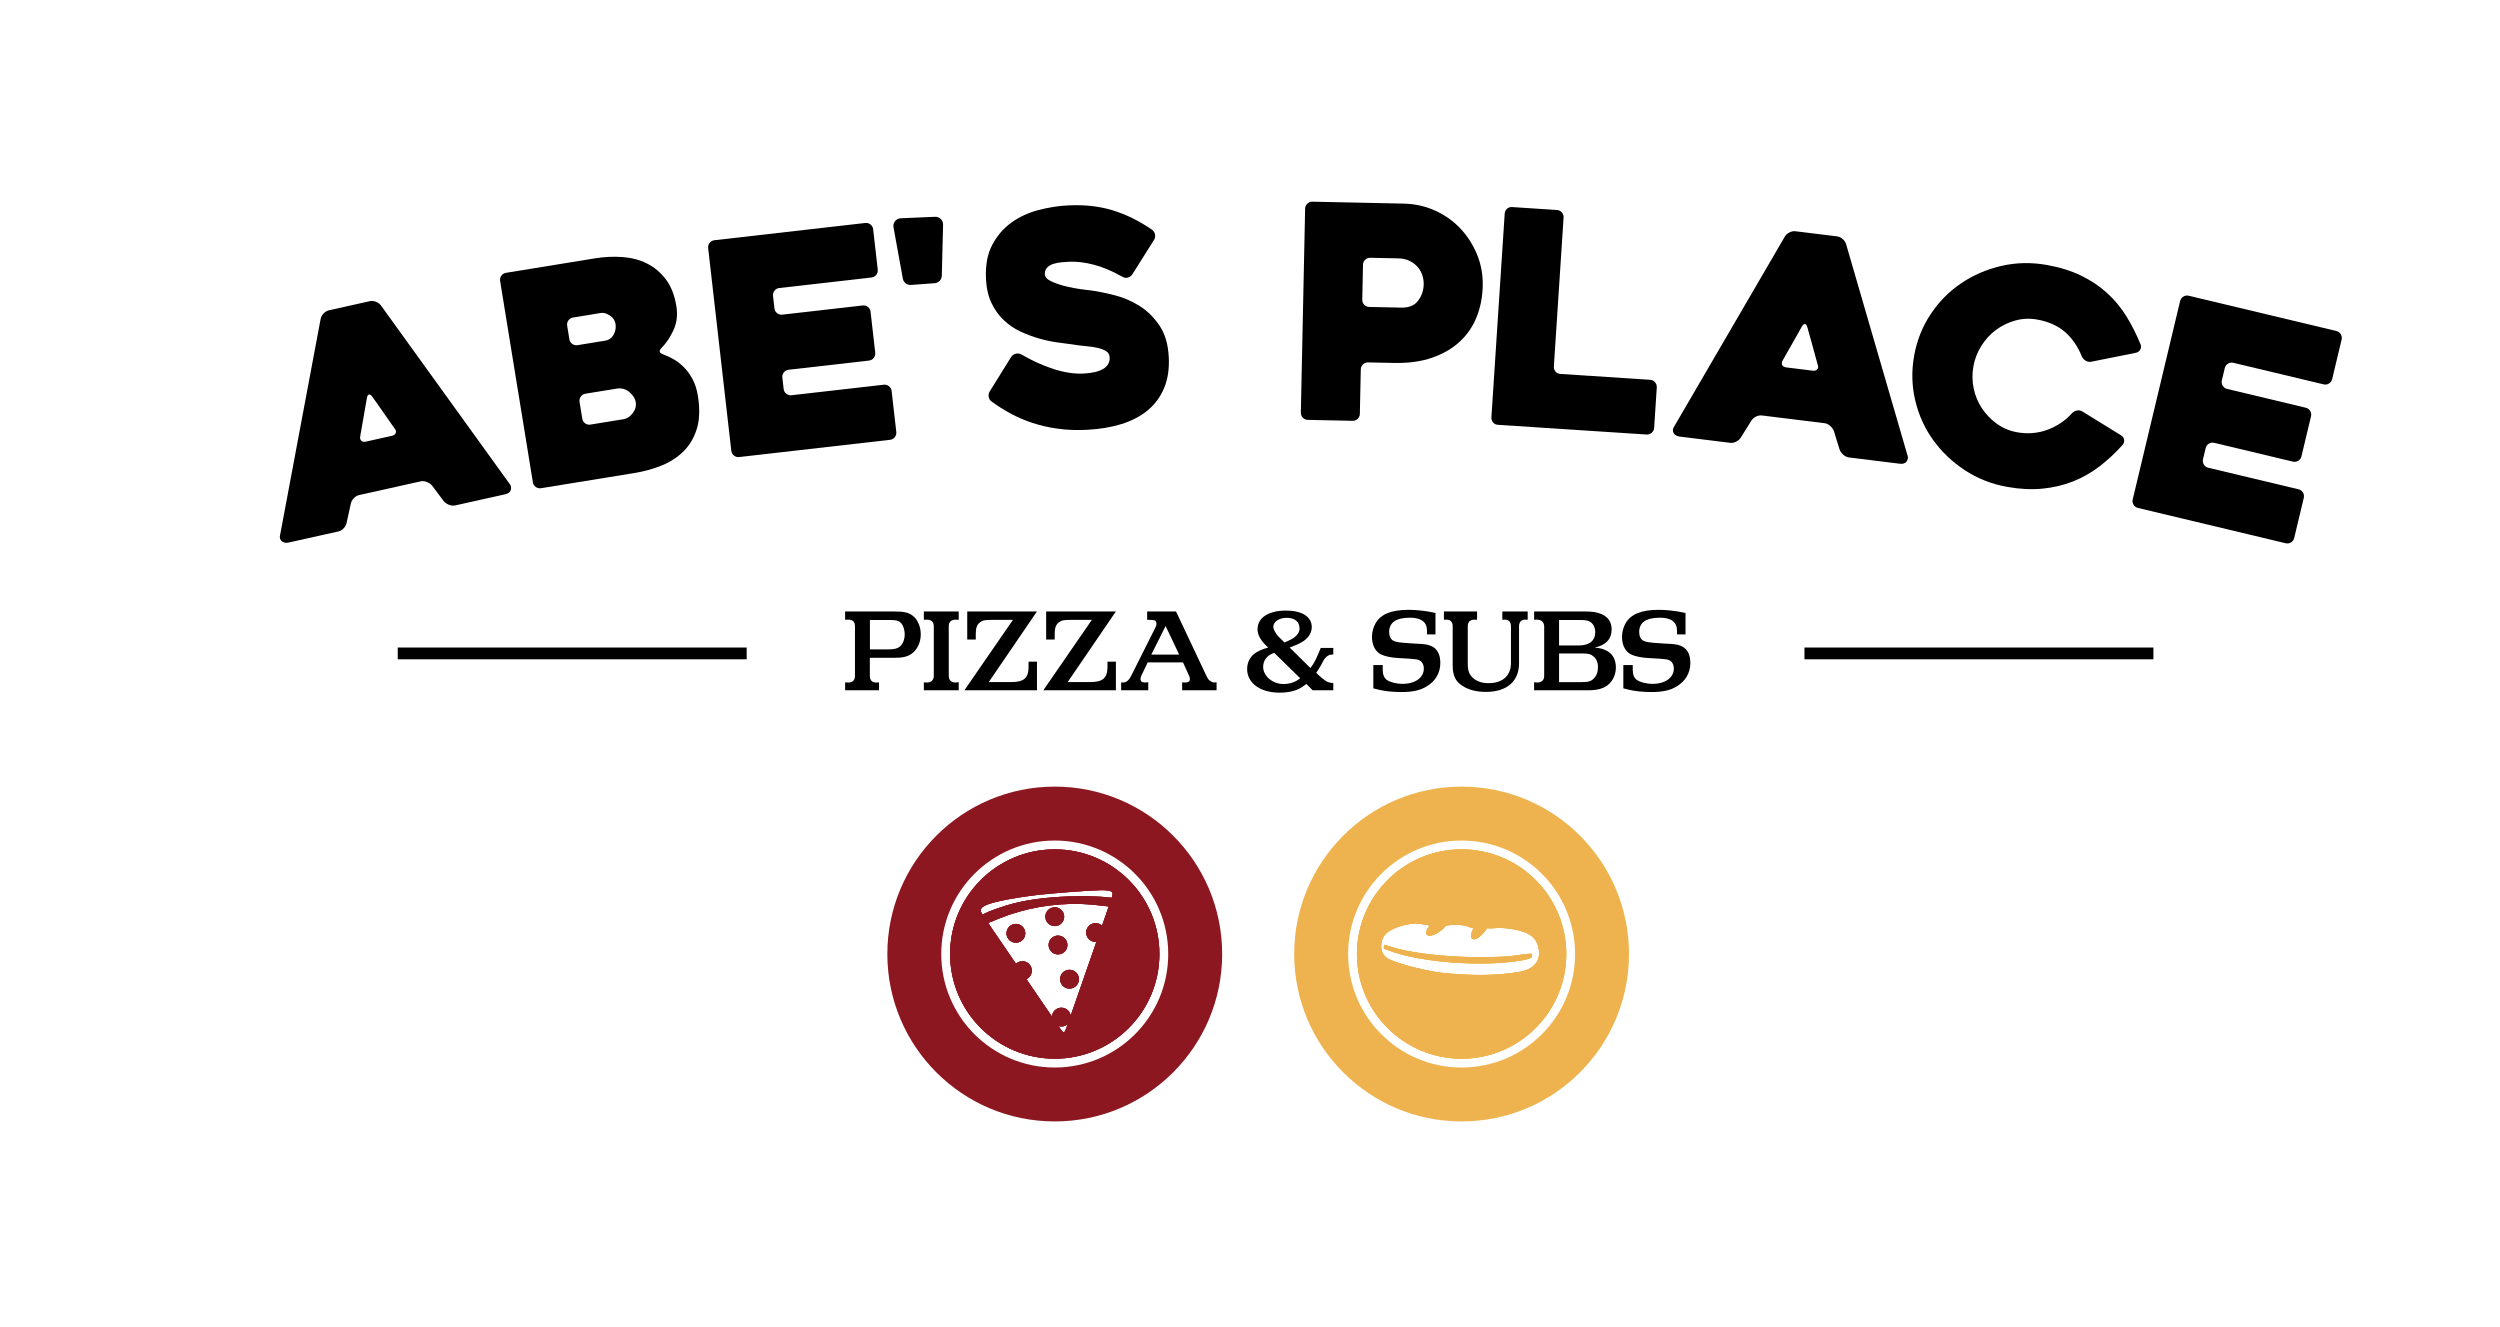 <?xml version="1.0" encoding="UTF-8"?>
<svg id="Layer_1" xmlns="http://www.w3.org/2000/svg" viewBox="0 0 1274 676">
  <defs>
    <style>
      .cls-1 {
        fill: #eeb34e;
      }

      .cls-2 {
        stroke: #000;
        stroke-miterlimit: 10;
        stroke-width: 6px;
      }

      .cls-3 {
        fill: #8c1720;
      }
    </style>
  </defs>
  <g>
    <g>
      <path d="M163.41,162.48c.2-.98.69-1.89,1.49-2.74.8-.85,1.74-1.4,2.83-1.64l20.76-4.63c.99-.22,2.02-.11,3.11.32,1.08.43,1.92,1.05,2.51,1.85l65.77,91.19c.59.8.73,1.76.41,2.87-.32,1.11-1.28,1.84-2.86,2.19l-25.36,5.65c-1.09.24-2.17.15-3.25-.29-1.08-.43-1.97-1.04-2.66-1.82l-5.99-8c-.69-.78-1.58-1.38-2.66-1.82-1.08-.43-2.12-.54-3.11-.32l-31.29,6.97c-1.09.24-2.03.79-2.83,1.64-.8.85-1.29,1.77-1.49,2.75l-2.17,9.82c-.2.98-.69,1.89-1.49,2.75-.8.85-1.69,1.39-2.68,1.61l-25.51,5.68c-.49.11-1.03.13-1.62.05-.59-.08-1.1-.27-1.53-.59-.43-.32-.77-.76-1-1.33-.23-.57-.24-1.29-.02-2.17l20.63-109.98ZM186.53,225.03l13.2-2.94c.99-.22,1.63-.7,1.94-1.44.3-.74.11-1.5-.59-2.28-1.54-2.25-3.37-4.88-5.49-7.88-2.12-3-4.1-5.8-5.92-8.41-.59-.8-1.14-1.15-1.63-1.04-.5.11-.84.65-1.04,1.63l-3.42,19.6c-.2.98-.03,1.75.51,2.3.54.56,1.35.71,2.44.47Z"/>
      <path d="M338.06,180.63c1.74.64,3.52,1.48,5.33,2.52,1.81,1.04,3.55,2.4,5.2,4.08,1.66,1.68,3.12,3.7,4.37,6.06,1.25,2.36,2.15,5.14,2.67,8.34,1.06,6.5.91,12.04-.45,16.62-1.36,4.58-3.58,8.43-6.66,11.55-3.09,3.12-6.82,5.57-11.19,7.36-4.38,1.79-9.07,3.09-14.06,3.9l-47.54,7.73c-1,.16-1.91-.05-2.72-.63-.81-.58-1.3-1.38-1.46-2.38l-16.69-102.57c-.16-1,.05-1.91.63-2.72.58-.81,1.38-1.3,2.38-1.46l45.29-7.37c4.8-.78,9.48-1,14.05-.67,4.57.33,8.72,1.43,12.46,3.28,3.74,1.85,6.95,4.54,9.62,8.05,2.67,3.52,4.47,8.07,5.38,13.67.73,4.5.24,8.58-1.47,12.25-1.71,3.67-3.71,6.66-6,8.98-1.59,1.59-1.3,2.73.86,3.4ZM294.34,175.89l13.95-2.27c2-.33,3.47-1.36,4.42-3.1.95-1.74,1.27-3.57.96-5.47-.29-1.8-1.27-3.23-2.93-4.29-1.66-1.06-3.14-1.49-4.44-1.28l-14.25,2.32c-1,.16-1.79.65-2.38,1.46-.59.81-.8,1.72-.64,2.72l1.12,6.9c.16,1,.65,1.79,1.46,2.38.81.59,1.72.8,2.72.63ZM314.11,198.07l-15.75,2.56c-1,.16-1.79.65-2.38,1.46-.59.81-.8,1.72-.64,2.72l1.39,8.55c.16,1,.65,1.79,1.46,2.38.81.59,1.72.8,2.72.63l16.79-2.73c1.8-.29,3.38-1.32,4.73-3.08,1.35-1.76,1.87-3.64,1.55-5.64-.29-1.8-1.36-3.5-3.21-5.1-1.85-1.6-4.08-2.18-6.67-1.76Z"/>
      <path d="M393.93,150.79l.72,6.34c.12,1.01.56,1.82,1.35,2.45.78.62,1.68.88,2.69.76l40.91-4.67c1-.11,1.9.14,2.69.76.78.62,1.23,1.44,1.35,2.45l2.38,20.83c.11,1.01-.14,1.9-.76,2.69-.62.79-1.44,1.23-2.45,1.35l-40.91,4.67c-1.01.12-1.82.57-2.45,1.35-.62.79-.88,1.68-.76,2.69l.66,5.74c.11,1.01.56,1.82,1.35,2.45.78.62,1.68.88,2.69.76l46.94-5.36c1-.11,1.9.14,2.69.76.78.62,1.24,1.44,1.35,2.45l2.38,20.83c.12,1.01-.14,1.9-.76,2.69-.62.79-1.44,1.24-2.45,1.35l-76.83,8.78c-1.01.12-1.9-.14-2.69-.76-.79-.62-1.23-1.44-1.35-2.45l-11.79-103.25c-.12-1,.14-1.9.76-2.69.62-.78,1.44-1.23,2.45-1.35l76.83-8.78c1-.11,1.9.14,2.69.76.78.62,1.23,1.44,1.35,2.45l2.34,20.53c.11,1.01-.14,1.9-.76,2.69-.62.79-1.44,1.23-2.45,1.35l-46.94,5.36c-1.01.12-1.82.57-2.45,1.35-.62.79-.88,1.68-.76,2.69Z"/>
      <path d="M520.37,180.57c5.64,3.27,11.19,5.77,16.66,7.52,5.46,1.75,10.52,2.51,15.18,2.27,4.45-.22,7.81-1.03,10.07-2.41,2.26-1.38,3.33-3.34,3.2-5.87-.07-1.31-.63-2.33-1.67-3.03-1.05-.71-2.42-1.27-4.12-1.69-1.69-.42-3.66-.73-5.9-.92-2.24-.19-4.54-.48-6.89-.87-2.25-.29-4.88-.64-7.89-1.05-3.01-.4-6.11-1.06-9.3-1.96-3.19-.9-6.37-2.09-9.54-3.55-3.17-1.46-6.03-3.4-8.58-5.8-2.56-2.4-4.66-5.32-6.3-8.73-1.64-3.42-2.59-7.5-2.83-12.25-.35-6.98.72-12.82,3.22-17.5,2.5-4.69,5.78-8.48,9.84-11.38,4.06-2.89,8.65-5,13.75-6.32,5.1-1.32,10.09-2.11,14.94-2.35,8.5-.43,16.17.42,23.02,2.56,6.85,2.14,13.48,5.43,19.89,9.87.84.67,1.34,1.5,1.5,2.51.15,1.01-.05,1.93-.62,2.77l-10.98,17.44c-.57.84-1.35,1.39-2.35,1.64-1,.25-1.92.1-2.76-.47-5.32-2.98-10.24-5.03-14.76-6.17-4.52-1.14-8.65-1.62-12.39-1.43-1.11.06-2.4.15-3.87.27-1.46.13-2.85.4-4.14.82-1.3.42-2.36,1.06-3.17,1.91-.82.85-1.19,1.99-1.12,3.4.07,1.42,1.2,2.63,3.38,3.63,2.18,1.01,4.66,1.84,7.43,2.51,2.77.67,5.43,1.17,7.99,1.5,2.55.33,4.18.53,4.9.59,3.68.53,7.72,1.36,12.14,2.5,4.42,1.15,8.59,2.96,12.52,5.45,3.93,2.49,7.29,5.82,10.09,9.99,2.8,4.17,4.36,9.49,4.69,15.96.31,6.07-.49,11.36-2.39,15.87-1.9,4.51-4.68,8.28-8.33,11.3-3.65,3.02-8.1,5.35-13.34,6.99-5.24,1.63-11.1,2.62-17.57,2.94-5.26.27-10.19.08-14.78-.55-4.6-.63-8.9-1.6-12.93-2.92-4.02-1.32-7.78-2.93-11.27-4.83-3.5-1.9-6.72-3.94-9.67-6.13-.84-.57-1.34-1.38-1.49-2.43-.16-1.06.05-2,.62-2.84l10.83-17.43c.57-.84,1.35-1.39,2.35-1.64,1-.25,1.92-.15,2.75.32Z"/>
      <path d="M710.44,184.96l-13.25-.28c-1.02-.02-1.89.32-2.61,1.01-.73.69-1.1,1.55-1.12,2.56l-.48,22.63c-.02,1.01-.39,1.87-1.11,2.56-.72.7-1.58,1.03-2.59,1.01l-22.82-.48c-1.01-.02-1.86-.39-2.55-1.12-.69-.72-1.02-1.59-1-2.6l2.18-103.9c.02-1.01.39-1.87,1.12-2.56.72-.69,1.59-1.03,2.6-1.01l46.48.98c5.67.12,10.99,1.29,15.96,3.53,4.97,2.23,9.26,5.26,12.88,9.08,3.62,3.83,6.46,8.24,8.54,13.25,2.07,5.01,3.05,10.35,2.93,16.02-.12,5.67-1.14,10.94-3.07,15.82-1.93,4.87-4.79,9.07-8.57,12.58-3.78,3.52-8.46,6.26-14.03,8.21-5.58,1.96-12.07,2.86-19.48,2.71ZM712.67,131.67l-14.35-.3c-1.02-.02-1.89.31-2.62,1-.73.69-1.1,1.54-1.12,2.54l-.37,17.81c-.02,1.01.32,1.87,1.01,2.59.7.72,1.55,1.09,2.57,1.11l16.33.34c3.87.08,6.72-1.09,8.55-3.52s2.78-5.2,2.85-8.32c.03-1.61-.21-3.2-.74-4.77-.53-1.57-1.34-2.97-2.43-4.2-1.1-1.23-2.45-2.24-4.06-3.03-1.61-.79-3.49-1.21-5.62-1.25Z"/>
      <path d="M844.3,197.41l-1.35,20.62c-.06,1.01-.48,1.85-1.23,2.51-.75.66-1.64.96-2.65.89l-75.65-4.94c-1.11-.07-1.97-.48-2.58-1.23-.61-.75-.88-1.63-.82-2.64l6.77-103.7c.07-1.01.45-1.85,1.15-2.51.7-.66,1.61-.96,2.72-.89l22.74,1.49c1.01.07,1.85.48,2.51,1.23.66.75.96,1.64.89,2.65l-4.95,75.8c-.07,1.01.2,1.89.82,2.64.61.75,1.47,1.16,2.58,1.23l45.63,2.98c1.01.07,1.85.48,2.51,1.23.66.75.96,1.64.89,2.65Z"/>
      <path d="M909.55,120.55c.51-.86,1.29-1.55,2.32-2.09,1.03-.54,2.1-.74,3.21-.6l21.11,2.6c1,.12,1.94.57,2.82,1.34.87.77,1.46,1.63,1.75,2.59l31.38,107.97c.29.95.09,1.9-.58,2.84-.68.94-1.82,1.31-3.43,1.11l-25.78-3.18c-1.11-.14-2.1-.59-2.97-1.36-.88-.77-1.51-1.64-1.9-2.61l-2.95-9.55c-.39-.97-1.03-1.83-1.9-2.61-.88-.77-1.82-1.22-2.82-1.34l-31.82-3.93c-1.11-.14-2.18.06-3.21.6-1.04.54-1.81,1.23-2.32,2.09l-5.34,8.53c-.51.85-1.29,1.55-2.32,2.09-1.04.54-2.06.74-3.06.62l-25.94-3.2c-.5-.06-1.02-.23-1.55-.5-.53-.27-.94-.63-1.25-1.07-.3-.44-.47-.98-.49-1.59-.02-.62.21-1.3.71-2.05l56.32-96.68ZM910.35,187.24l13.42,1.66c1,.12,1.77-.11,2.31-.71.53-.6.6-1.38.21-2.35-.7-2.64-1.54-5.72-2.53-9.27-.99-3.54-1.91-6.84-2.76-9.91-.29-.95-.69-1.46-1.19-1.52-.5-.06-1.01.33-1.53,1.19l-9.79,17.31c-.51.86-.61,1.63-.29,2.34.32.7,1.03,1.12,2.14,1.26Z"/>
      <path d="M1081.69,226.7c-3.73,4.16-7.68,7.83-11.85,11.02-4.17,3.19-8.67,5.74-13.49,7.64-4.82,1.9-10,3.12-15.55,3.66-5.55.54-11.52.24-17.9-.9-7.98-1.43-15.19-4.26-21.63-8.51-6.44-4.24-11.83-9.37-16.15-15.4-4.32-6.02-7.36-12.74-9.12-20.16s-1.94-15.01-.55-22.79,4.2-14.84,8.43-21.18c4.22-6.34,9.41-11.59,15.55-15.74,6.15-4.15,12.97-7.09,20.49-8.83,7.51-1.74,15.26-1.9,23.24-.47,6.58,1.18,12.38,2.99,17.39,5.43,5.01,2.44,9.42,5.39,13.23,8.85,3.8,3.46,7.08,7.42,9.83,11.87,2.75,4.46,5.16,9.24,7.23,14.34.35.89.3,1.75-.16,2.6-.46.84-1.17,1.39-2.14,1.62l-22.74,4.57c-1.07.22-2.07.04-2.99-.54-.93-.58-1.57-1.31-1.92-2.2-2.07-5.1-4.93-9.24-8.58-12.42-3.65-3.17-8.37-5.28-14.15-6.32-3.79-.68-7.5-.52-11.12.48-3.63,1-6.92,2.6-9.89,4.8-2.97,2.2-5.46,4.93-7.48,8.18-2.02,3.25-3.37,6.72-4.03,10.42-.68,3.8-.63,7.55.15,11.25.78,3.7,2.18,7.07,4.21,10.12,2.03,3.04,4.56,5.67,7.62,7.87,3.05,2.2,6.47,3.63,10.26,4.31,5.48.98,10.68.55,15.59-1.3,4.91-1.85,9.03-4.63,12.38-8.35.64-.71,1.47-1.18,2.49-1.41,1.02-.23,1.99-.05,2.92.52l19.74,12.18c.83.56,1.31,1.29,1.46,2.19.15.9-.11,1.76-.77,2.56Z"/>
      <path d="M1133.74,187.6l-1.48,6.21c-.24.99-.09,1.91.43,2.76.52.86,1.28,1.4,2.26,1.63l40.05,9.57c.98.24,1.74.78,2.26,1.63.52.85.67,1.78.43,2.76l-4.87,20.39c-.24.99-.78,1.74-1.63,2.26-.86.53-1.78.67-2.76.43l-40.04-9.57c-.99-.24-1.91-.09-2.76.43-.86.53-1.4,1.28-1.63,2.26l-1.34,5.62c-.24.99-.09,1.91.43,2.76.52.85,1.28,1.4,2.26,1.63l45.96,10.98c.98.24,1.74.78,2.26,1.63.52.85.67,1.78.43,2.76l-4.87,20.39c-.24.99-.78,1.74-1.63,2.27-.85.53-1.78.67-2.76.43l-75.21-17.97c-.99-.24-1.74-.78-2.26-1.63-.53-.85-.67-1.77-.43-2.76l24.15-101.07c.23-.98.78-1.74,1.63-2.26.85-.52,1.77-.67,2.76-.43l75.21,17.97c.98.24,1.74.78,2.26,1.63.52.86.67,1.78.43,2.76l-4.8,20.1c-.24.99-.78,1.74-1.63,2.27-.85.53-1.78.67-2.76.43l-45.96-10.98c-.99-.24-1.91-.09-2.76.43-.86.53-1.4,1.28-1.63,2.27Z"/>
    </g>
    <path d="M459.01,111.23l17.51-.75c2.26-.1,4.13,1.74,4.07,4l-.65,26.04c-.05,2.01-1.62,3.65-3.62,3.8l-12.1.89c-1.99.15-3.77-1.23-4.13-3.2l-4.76-26.18c-.42-2.33,1.31-4.5,3.68-4.6Z"/>
  </g>
  <g>
    <path d="M430.68,347.75c.89,0,1.45.06,1.67.06,2.17,0,3.34-1.23,3.34-3.4v-25.29c0-2.23-1.17-3.34-3.4-3.34-.22,0-.67,0-1.62.06v-4.23h25.01c5.01,0,7.13.5,9.25,2.01,2.67,1.89,4.29,5.63,4.29,9.69s-1.78,7.8-4.62,9.8c-2.17,1.56-4.57,2.12-9.02,2.12h-12.31v9.19c0,2.23,1.11,3.4,3.29,3.4.33,0,.67-.06,1.39-.06v4.01h-17.27v-4.01ZM443.32,330.93h9.47c3.01,0,4.62-.45,5.79-1.45,1.56-1.34,2.45-3.62,2.45-6.18s-.84-4.85-2.06-5.96c-1.23-1.17-2.4-1.39-5.91-1.39h-9.75v14.99Z"/>
    <path d="M470.79,347.75c.84,0,1.28.06,1.56.06,2.23,0,3.51-1.23,3.51-3.4v-25.29c0-2.17-1.28-3.34-3.51-3.34-.22,0-.72,0-1.56.06v-4.23h17.77v4.23c-1-.06-1.45-.06-1.67-.06-2.17,0-3.4,1.17-3.4,3.34v25.29c0,2.17,1.17,3.4,3.4,3.4.22,0,.61-.06,1.67-.17v4.12h-17.77v-4.01Z"/>
    <path d="M516.19,315.89h-10.36c-4.18,0-4.96.17-6.46,1.28-1.56,1.23-2.12,2.79-2.12,6.07v2.67h-4.35v-14.32h35.54l-24.57,35.99h11.48c6.46,0,8.8-2.06,8.8-7.74v-2.67h4.29v14.6h-36.99l24.73-35.88Z"/>
    <path d="M556.41,315.89h-10.36c-4.18,0-4.96.17-6.46,1.28-1.56,1.23-2.12,2.79-2.12,6.07v2.67h-4.35v-14.32h35.54l-24.57,35.99h11.48c6.46,0,8.8-2.06,8.8-7.74v-2.67h4.29v14.6h-36.99l24.73-35.88Z"/>
    <path d="M571.33,347.75c.45,0,.78.06,1,.06,1.62,0,3.01-1.17,4.12-3.4l11.98-23.9c.84-1.56.89-1.89.89-2.62,0-.28-.06-.56-.11-.83-.45-1-.61-1.06-3.23-1.17l-1.39-.06v-4.23h14.71l15.49,32.81c.72,1.56,1.17,2.12,2.17,2.73.67.45,1.23.67,1.62.67.33,0,.45,0,1.39-.17v4.12h-17.55v-4.01c1,0,1.28.06,1.5.06,1.67,0,2.45-.56,2.45-1.78,0-.5-.11-1.06-.39-1.62l-3.12-6.85h-17.99l-3.29,6.85c-.22.56-.39,1.17-.39,1.62,0,1.23.78,1.78,2.4,1.78.22,0,.5-.06,1.56-.17v4.12h-13.82v-4.01ZM600.91,333.6l-6.91-14.6-7.3,14.6h14.21Z"/>
    <path d="M640.85,320.62c0-5.85,5.57-9.47,14.54-9.47,8.19,0,13.09,3.17,13.09,8.47,0,1.62-.61,3.34-1.62,4.62-.89,1.23-2.12,2.23-3.51,3.01-1.62.95-2.73,1.45-6.13,2.73l10.58,10.47c.56-.78.95-1.34,1.23-1.78,1.06-1.67,1.84-3.18,3.01-6.02l1-2.45h6.41v3.29c-.84.11-1.23.11-1.78.22-1.17.33-2.51,1.5-3.29,3.01l-1.56,2.95c-.45.72-.61,1-2.06,3.17l1.39,1.39c.11.06.72.61,1.84,1.56.61.5,1.23.95,1.84,1.34.89.5,1.73.78,3.62,1v3.62h-10.53l-3.18-3.23c-.89.72-1.73,1.28-2.4,1.73-2.79,1.78-6.57,2.73-11.31,2.73-9.8,0-16.49-4.9-16.49-12.03,0-3.73,1.78-6.8,4.9-8.64,1.73-.95,2.56-1.34,5.85-2.34-3.68-3.23-5.46-6.24-5.46-9.36ZM649.38,332.71c-2.17.78-3.01,1.34-4.01,2.51-1.11,1.23-1.67,2.9-1.67,4.57,0,4.74,4.79,8.8,10.47,8.8,2.4,0,4.96-.67,6.74-1.78.33-.22.95-.67,1.67-1.17l-13.2-12.92ZM654.56,327.42c2.79-1.17,3.84-1.73,5.13-2.67,1.67-1.34,2.56-2.79,2.56-4.51,0-3.4-2.45-5.4-6.57-5.4-3.84,0-6.8,2-6.8,4.57,0,.67.33,1.67.89,2.56.84,1.45,1.34,2.06,3.06,3.73.45.33.95.95,1.73,1.73Z"/>
    <path d="M731.55,323.3h-4.35v-1.89c0-4.4-2.95-6.63-8.64-6.63-7.08,0-10.64,2.4-10.64,7.3,0,2.06.72,3.62,2.06,4.4,1.28.72,3.29,1,8.63,1.34l2.79.17c4.46.22,5.46.33,7.41,1,3.4,1.23,5.18,4.23,5.18,8.86,0,5.01-2.45,9.25-6.91,11.92-3.34,2.06-7.19,2.9-12.92,2.9-2.12,0-4.23-.11-6.35-.33-2.95-.33-4.4-.61-7.97-1.56v-11.87h4.79v2.45c0,2.34.72,4.18,2.17,5.18,1.62,1.11,4.68,1.95,7.97,1.95,6.46,0,10.81-3.18,10.81-7.8,0-2-.95-3.68-2.45-4.29-.61-.28-1.45-.45-2.4-.5-1.45-.17-3.51-.33-5.24-.39l-2.79-.17c-3.45-.17-6.52-.78-8.58-1.67-3.12-1.34-4.96-4.74-4.96-9.14,0-2.4.67-4.9,1.89-7.02,2.67-4.57,8.08-6.74,16.82-6.74,1.5,0,3.34.11,5.46.28,3.45.39,4.79.56,8.19,1.34v10.92Z"/>
    <path d="M735.83,311.6h16.88v4.23c-.72-.06-1.11-.06-1.34-.06-2.17,0-3.4,1.17-3.4,3.34v19c0,3.79.72,5.63,2.79,7.47,2.01,1.73,4.51,2.56,7.86,2.56,7.08,0,11.36-3.84,11.36-10.2v-18.83c0-2.17-1.17-3.34-3.12-3.34-.28,0-.61,0-1.28.06v-4.23h12.92v4.23c-.78-.06-1.17-.06-1.45-.06-1.78,0-2.95,1.23-2.95,3.34v18.94c0,9.14-6.24,14.54-16.82,14.54-4.96,0-9.02-1.06-12.26-3.23-3.34-2.23-4.74-5.18-4.74-10.25v-20c0-2.17-1.11-3.34-3.12-3.34-.28,0-.61,0-1.34.06v-4.23Z"/>
    <path d="M781.79,347.64c.84.11,1.28.17,1.56.17,2.28,0,3.57-1.23,3.57-3.4v-25.07c0-2.23-1.39-3.57-3.68-3.57-.33,0-.67,0-1.45.06v-4.23h25.35c4.51,0,6.63.33,9.08,1.39,3.34,1.45,5.07,4.12,5.07,7.74,0,4.96-3.01,8.13-8.64,9.25,3.29.39,4.35.72,6.18,1.67,3.01,1.56,4.62,4.57,4.62,8.47,0,3.57-1.5,6.85-4.01,8.91-2.45,1.89-5.4,2.73-10.03,2.73h-27.63v-4.12ZM804.69,328.92c5.29,0,8.25-2.45,8.25-6.8,0-2.06-.84-3.9-2.23-5.01-1.28-.89-2.67-1.17-5.79-1.17h-10.42v12.98h10.19ZM806.14,347.59c3.23,0,4.51-.33,6.02-1.78,1.39-1.34,2.17-3.45,2.17-5.79s-.78-4.35-2.4-5.57c-1.28-1.17-2.67-1.45-5.79-1.45h-11.64v14.6h11.64Z"/>
    <path d="M858.95,323.3h-4.35v-1.89c0-4.4-2.95-6.63-8.63-6.63-7.08,0-10.64,2.4-10.64,7.3,0,2.06.72,3.62,2.06,4.4,1.28.72,3.29,1,8.63,1.34l2.79.17c4.46.22,5.46.33,7.41,1,3.4,1.23,5.18,4.23,5.18,8.86,0,5.01-2.45,9.25-6.91,11.92-3.34,2.06-7.19,2.9-12.92,2.9-2.12,0-4.23-.11-6.35-.33-2.95-.33-4.4-.61-7.97-1.56v-11.87h4.79v2.45c0,2.34.72,4.18,2.17,5.18,1.62,1.11,4.68,1.95,7.97,1.95,6.46,0,10.81-3.18,10.81-7.8,0-2-.95-3.68-2.45-4.29-.61-.28-1.45-.45-2.4-.5-1.45-.17-3.51-.33-5.24-.39l-2.79-.17c-3.45-.17-6.52-.78-8.58-1.67-3.12-1.34-4.96-4.74-4.96-9.14,0-2.4.67-4.9,1.89-7.02,2.67-4.57,8.08-6.74,16.83-6.74,1.5,0,3.34.11,5.46.28,3.45.39,4.79.56,8.19,1.34v10.92Z"/>
  </g>
  <line class="cls-2" x1="202.69" y1="332.98" x2="380.51" y2="332.98"/>
  <line class="cls-2" x1="919.56" y1="332.98" x2="1097.38" y2="332.98"/>
  <g>
    <path class="cls-1" d="M780.52,486.09c.21.17.26,1.55-.15,1.89-.36.31-1.77.91-4.59,1.39-10.08,1.71-18.75,1.6-22.04,1.61-12.62.09-25.26-1.57-31.32-2.71-5.14-.96-9.93-2.17-14.76-3.92-.36-.13-2.24-.84-2.39-1-.23-.25.06-1.8.37-1.89.17-.06.72.19,1.04.31,16.52,6.05,46.62,6.03,46.74,6.03,5.67-.14,10.36-.04,16.05-.52,2.43-.23,10.48-1.62,11.05-1.19Z"/>
    <path class="cls-1" d="M744.83,432.83c-29.46,0-53.34,23.88-53.34,53.34s23.88,53.34,53.34,53.34,53.34-23.88,53.34-53.34-23.88-53.34-53.34-53.34ZM775.43,495.08c-13.59,2.45-26.98,2.06-40.82.64-5.05-.52-21.3-4.01-27.15-7.13-1.19-.63-2.17-1.6-2.78-2.8-1.25-2.44-.87-4.86-.38-6.65.26-.92.88-2.16,1.65-2.95,2.96-3.51,12.21-5.94,16.62-5.47,2.4.19,3.94.64,5.95.91-1.68,2.15-2.24,4.12-1.19,4.89,1.39,1.01,5.05-.46,8.18-3.3.53-.48,1-.97,1.43-1.46,3.07-.74,9.01-.66,11.61.61,1.18.54,1.73.62,2.38.6-1.46,2.68-1.73,5.03-.5,5.59,1.48.68,4.54-1.45,6.85-4.76.18-.25.34-.49.49-.74,1.22.02,2.45.02,3.7-.05,3.85-.39,8.65.11,12.77,1.22,5.62,1.39,9.13,4.01,9.92,9.64,1.03,6.15-2.84,9.8-8.73,11.21Z"/>
    <path class="cls-1" d="M744.83,400.86c-47.12,0-85.31,38.2-85.31,85.31s38.19,85.31,85.31,85.31,85.31-38.19,85.31-85.31-38.19-85.31-85.31-85.31ZM744.83,544.01c-31.94,0-57.83-25.9-57.83-57.84s25.89-57.83,57.83-57.83,57.83,25.89,57.83,57.83-25.89,57.84-57.83,57.84Z"/>
    <path class="cls-1" d="M780.52,486.09c.21.17.26,1.55-.15,1.89-.36.31-1.77.91-4.59,1.39-10.08,1.71-18.75,1.6-22.04,1.61-12.62.09-25.26-1.57-31.32-2.71-5.14-.96-9.93-2.17-14.76-3.92-.36-.13-2.24-.84-2.39-1-.23-.25.06-1.8.37-1.89.17-.06.72.19,1.04.31,16.52,6.05,46.62,6.03,46.74,6.03,5.67-.14,10.36-.04,16.05-.52,2.43-.23,10.48-1.62,11.05-1.19Z"/>
    <path class="cls-1" d="M744.83,432.83c-29.46,0-53.34,23.88-53.34,53.34s23.88,53.34,53.34,53.34,53.34-23.88,53.34-53.34-23.88-53.34-53.34-53.34ZM775.43,495.08c-13.59,2.45-26.98,2.06-40.82.64-5.05-.52-21.3-4.01-27.15-7.13-1.19-.63-2.17-1.6-2.78-2.8-1.25-2.44-.87-4.86-.38-6.65.26-.92.88-2.16,1.65-2.95,2.96-3.51,12.21-5.94,16.62-5.47,2.4.19,3.94.64,5.95.91-1.68,2.15-2.24,4.12-1.19,4.89,1.39,1.01,5.05-.46,8.18-3.3.53-.48,1-.97,1.43-1.46,3.07-.74,9.01-.66,11.61.61,1.18.54,1.73.62,2.38.6-1.46,2.68-1.73,5.03-.5,5.59,1.48.68,4.54-1.45,6.85-4.76.18-.25.34-.49.49-.74,1.22.02,2.45.02,3.7-.05,3.85-.39,8.65.11,12.77,1.22,5.62,1.39,9.13,4.01,9.92,9.64,1.03,6.15-2.84,9.8-8.73,11.21Z"/>
    <path class="cls-1" d="M780.52,486.09c.21.17.26,1.55-.15,1.89-.36.31-1.77.91-4.59,1.39-10.08,1.71-18.75,1.6-22.04,1.61-12.62.09-25.26-1.57-31.32-2.71-5.14-.96-9.93-2.17-14.76-3.92-.36-.13-2.24-.84-2.39-1-.23-.25.06-1.8.37-1.89.17-.06.72.19,1.04.31,16.52,6.05,46.62,6.03,46.74,6.03,5.67-.14,10.36-.04,16.05-.52,2.43-.23,10.48-1.62,11.05-1.19Z"/>
    <path class="cls-1" d="M744.83,432.83c-29.46,0-53.34,23.88-53.34,53.34s23.88,53.34,53.34,53.34,53.34-23.88,53.34-53.34-23.88-53.34-53.34-53.34ZM775.43,495.08c-13.59,2.45-26.98,2.06-40.82.64-5.05-.52-21.3-4.01-27.15-7.13-1.19-.63-2.17-1.6-2.78-2.8-1.25-2.44-.87-4.86-.38-6.65.26-.92.88-2.16,1.65-2.95,2.96-3.51,12.21-5.94,16.62-5.47,2.4.19,3.94.64,5.95.91-1.68,2.15-2.24,4.12-1.19,4.89,1.39,1.01,5.05-.46,8.18-3.3.53-.48,1-.97,1.43-1.46,3.07-.74,9.01-.66,11.61.61,1.18.54,1.73.62,2.38.6-1.46,2.68-1.73,5.03-.5,5.59,1.48.68,4.54-1.45,6.85-4.76.18-.25.34-.49.49-.74,1.22.02,2.45.02,3.7-.05,3.85-.39,8.65.11,12.77,1.22,5.62,1.39,9.13,4.01,9.92,9.64,1.03,6.15-2.84,9.8-8.73,11.21Z"/>
  </g>
  <g id="p_circle">
    <path class="cls-3" d="M522.49,475.29c.18,2.64-1.81,4.93-4.46,5.12-2.64.18-4.94-1.82-5.12-4.46-.18-2.65,1.82-4.94,4.46-5.12,2.65-.18,4.94,1.81,5.12,4.46Z"/>
    <path class="cls-3" d="M537.84,471.93c-2.64.18-4.93-1.81-5.12-4.46-.18-2.64,1.82-4.94,4.46-5.12,2.65-.18,4.94,1.82,5.12,4.46.19,2.65-1.81,4.94-4.46,5.12Z"/>
    <path class="cls-3" d="M539.5,486.36c-2.65.19-4.94-1.81-5.12-4.46-.19-2.64,1.81-4.93,4.46-5.12,2.64-.18,4.93,1.82,5.12,4.46.18,2.65-1.82,4.94-4.46,5.12Z"/>
    <path class="cls-3" d="M549.81,498.67c.18,2.64-1.82,4.94-4.46,5.12-2.65.18-4.94-1.82-5.12-4.46-.19-2.65,1.81-4.94,4.46-5.12,2.64-.18,4.93,1.81,5.12,4.46Z"/>
    <path class="cls-3" d="M537.5,432.83c-29.46,0-53.34,23.88-53.34,53.34s23.88,53.34,53.34,53.34,53.34-23.88,53.34-53.34-23.88-53.34-53.34-53.34ZM543.19,524.43c-.27.63-.45,1.38-1.05,1.62h-.01c-.63-.06-1-.75-1.41-1.25-.36-.51-.82-1.16-1.35-1.93.58.19,1.2.28,1.84.23,1.12-.07,2.12-.53,2.89-1.23-.31.88-.62,1.74-.91,2.56ZM561.6,471.74c-.94-.89-2.23-1.4-3.62-1.31-2.65.19-4.65,2.48-4.46,5.12.18,2.65,2.47,4.65,5.12,4.46.02,0,.04,0,.07-.01-.84,2.43-1.73,4.97-2.67,7.67-3.31,9.49-7.21,20.73-10.42,29.89-.39-2.43-2.57-4.21-5.07-4.04-2.45.17-4.33,2.15-4.46,4.53-.82-1.2-1.71-2.51-2.67-3.91-3.04-4.45-6.64-9.73-10.34-15.16,1.74-.82,2.89-2.64,2.75-4.67-.19-2.65-2.48-4.65-5.12-4.46-1.16.08-2.19.56-2.97,1.29-3.24-4.76-6.4-9.38-9.15-13.42-1.88-2.76-3.59-5.27-5.03-7.38,2.12-.77,4.3-1.76,5.88-2.38,3.13-1.27,6.48-2.4,9.79-3.33,13.75-3.91,28.43-5.03,42.55-3.05,1.09.1,2.17.25,3.23.35-1.12,3.24-2.24,6.45-3.41,9.81ZM566.54,457.51s-.07-.01-.11-.02c-7.31-.9-15.13-.94-22.58-.65-10.66.49-21.15,1.56-31.28,4.66-2.37.82-8.02,2.45-11.88,4.6-.59-.94-1.28-2.06-.65-3.09,1.3-2.33,9.6-3.87,13.53-4.67,7.8-1.41,14.48-2.34,22.58-3.01,5.51-.46,11.05-.95,16.56-1.28,3.05.01,13.12-1.34,14.11.8.29.59.1,1.48-.28,2.66Z"/>
    <path class="cls-3" d="M537.5,400.86c-47.12,0-85.31,38.2-85.31,85.31s38.19,85.31,85.31,85.31,85.31-38.19,85.31-85.31-38.2-85.31-85.31-85.31ZM537.5,544.01c-31.94,0-57.84-25.9-57.84-57.84s25.9-57.83,57.84-57.83,57.83,25.89,57.83,57.83-25.89,57.84-57.83,57.84Z"/>
    <path class="cls-3" d="M522.49,475.29c.18,2.64-1.81,4.93-4.46,5.12-2.64.18-4.94-1.82-5.12-4.46-.18-2.65,1.82-4.94,4.46-5.12,2.65-.18,4.94,1.81,5.12,4.46Z"/>
    <path class="cls-3" d="M537.84,471.93c-2.64.18-4.93-1.81-5.12-4.46-.18-2.64,1.82-4.94,4.46-5.12,2.65-.18,4.94,1.82,5.12,4.46.19,2.65-1.81,4.94-4.46,5.12Z"/>
    <path class="cls-3" d="M539.5,486.36c-2.65.19-4.94-1.81-5.12-4.46-.19-2.64,1.81-4.93,4.46-5.12,2.64-.18,4.93,1.82,5.12,4.46.18,2.65-1.82,4.94-4.46,5.12Z"/>
    <path class="cls-3" d="M549.81,498.67c.18,2.64-1.82,4.94-4.46,5.12-2.65.18-4.94-1.82-5.12-4.46-.19-2.65,1.81-4.94,4.46-5.12,2.64-.18,4.93,1.81,5.12,4.46Z"/>
    <path class="cls-3" d="M537.5,432.83c-29.46,0-53.34,23.88-53.34,53.34s23.88,53.34,53.34,53.34,53.34-23.88,53.34-53.34-23.88-53.34-53.34-53.34ZM543.19,524.43c-.27.63-.45,1.38-1.05,1.62h-.01c-.63-.06-1-.75-1.41-1.25-.36-.51-.82-1.16-1.35-1.93.58.19,1.2.28,1.84.23,1.12-.07,2.12-.53,2.89-1.23-.31.88-.62,1.74-.91,2.56ZM561.6,471.74c-.94-.89-2.23-1.4-3.62-1.31-2.65.19-4.65,2.48-4.46,5.12.18,2.65,2.47,4.65,5.12,4.46.02,0,.04,0,.07-.01-.84,2.43-1.73,4.97-2.67,7.67-3.31,9.49-7.21,20.73-10.42,29.89-.39-2.43-2.57-4.21-5.07-4.04-2.45.17-4.33,2.15-4.46,4.53-.82-1.2-1.71-2.51-2.67-3.91-3.04-4.45-6.64-9.73-10.34-15.16,1.74-.82,2.89-2.64,2.75-4.67-.19-2.65-2.48-4.65-5.12-4.46-1.16.08-2.19.56-2.97,1.29-3.24-4.76-6.4-9.38-9.15-13.42-1.88-2.76-3.59-5.27-5.03-7.38,2.12-.77,4.3-1.76,5.88-2.38,3.13-1.27,6.48-2.4,9.79-3.33,13.75-3.91,28.43-5.03,42.55-3.05,1.09.1,2.17.25,3.23.35-1.12,3.24-2.24,6.45-3.41,9.81ZM566.54,457.51s-.07-.01-.11-.02c-7.31-.9-15.13-.94-22.58-.65-10.66.49-21.15,1.56-31.28,4.66-2.37.82-8.02,2.45-11.88,4.6-.59-.94-1.28-2.06-.65-3.09,1.3-2.33,9.6-3.87,13.53-4.67,7.8-1.41,14.48-2.34,22.58-3.01,5.51-.46,11.05-.95,16.56-1.28,3.05.01,13.12-1.34,14.11.8.29.59.1,1.48-.28,2.66Z"/>
    <path class="cls-3" d="M522.49,475.29c.18,2.64-1.81,4.93-4.46,5.12-2.64.18-4.94-1.82-5.12-4.46-.18-2.65,1.82-4.94,4.46-5.12,2.65-.18,4.94,1.81,5.12,4.46Z"/>
    <path class="cls-3" d="M537.84,471.93c-2.64.18-4.93-1.81-5.12-4.46-.18-2.64,1.82-4.94,4.46-5.12,2.65-.18,4.94,1.82,5.12,4.46.19,2.65-1.81,4.94-4.46,5.12Z"/>
    <path class="cls-3" d="M539.5,486.36c-2.65.19-4.94-1.81-5.12-4.46-.19-2.64,1.81-4.93,4.46-5.12,2.64-.18,4.93,1.82,5.12,4.46.18,2.65-1.82,4.94-4.46,5.12Z"/>
    <path class="cls-3" d="M549.81,498.67c.18,2.64-1.82,4.94-4.46,5.12-2.65.18-4.94-1.82-5.12-4.46-.19-2.65,1.81-4.94,4.46-5.12,2.64-.18,4.93,1.81,5.12,4.46Z"/>
    <path class="cls-3" d="M537.5,432.83c-29.46,0-53.34,23.88-53.34,53.34s23.88,53.34,53.34,53.34,53.34-23.88,53.34-53.34-23.88-53.34-53.34-53.34ZM543.19,524.43c-.27.63-.45,1.38-1.05,1.62h-.01c-.63-.06-1-.75-1.41-1.25-.36-.51-.82-1.16-1.35-1.93.58.19,1.2.28,1.84.23,1.12-.07,2.12-.53,2.89-1.23-.31.88-.62,1.74-.91,2.56ZM561.6,471.74c-.94-.89-2.23-1.4-3.62-1.31-2.65.19-4.65,2.48-4.46,5.12.18,2.65,2.47,4.65,5.12,4.46.02,0,.04,0,.07-.01-.84,2.43-1.73,4.97-2.67,7.67-3.31,9.49-7.21,20.73-10.42,29.89-.39-2.43-2.57-4.21-5.07-4.04-2.45.17-4.33,2.15-4.46,4.53-.82-1.2-1.71-2.51-2.67-3.91-3.04-4.45-6.64-9.73-10.34-15.16,1.74-.82,2.89-2.64,2.75-4.67-.19-2.65-2.48-4.65-5.12-4.46-1.16.08-2.19.56-2.97,1.29-3.24-4.76-6.4-9.38-9.15-13.42-1.88-2.76-3.59-5.27-5.03-7.38,2.12-.77,4.3-1.76,5.88-2.38,3.13-1.27,6.48-2.4,9.79-3.33,13.75-3.91,28.43-5.03,42.55-3.05,1.09.1,2.17.25,3.23.35-1.12,3.24-2.24,6.45-3.41,9.81ZM566.54,457.51s-.07-.01-.11-.02c-7.31-.9-15.13-.94-22.58-.65-10.66.49-21.15,1.56-31.28,4.66-2.37.82-8.02,2.45-11.88,4.6-.59-.94-1.28-2.06-.65-3.09,1.3-2.33,9.6-3.87,13.53-4.67,7.8-1.41,14.48-2.34,22.58-3.01,5.51-.46,11.05-.95,16.56-1.28,3.05.01,13.12-1.34,14.11.8.29.59.1,1.48-.28,2.66Z"/>
  </g>
</svg>